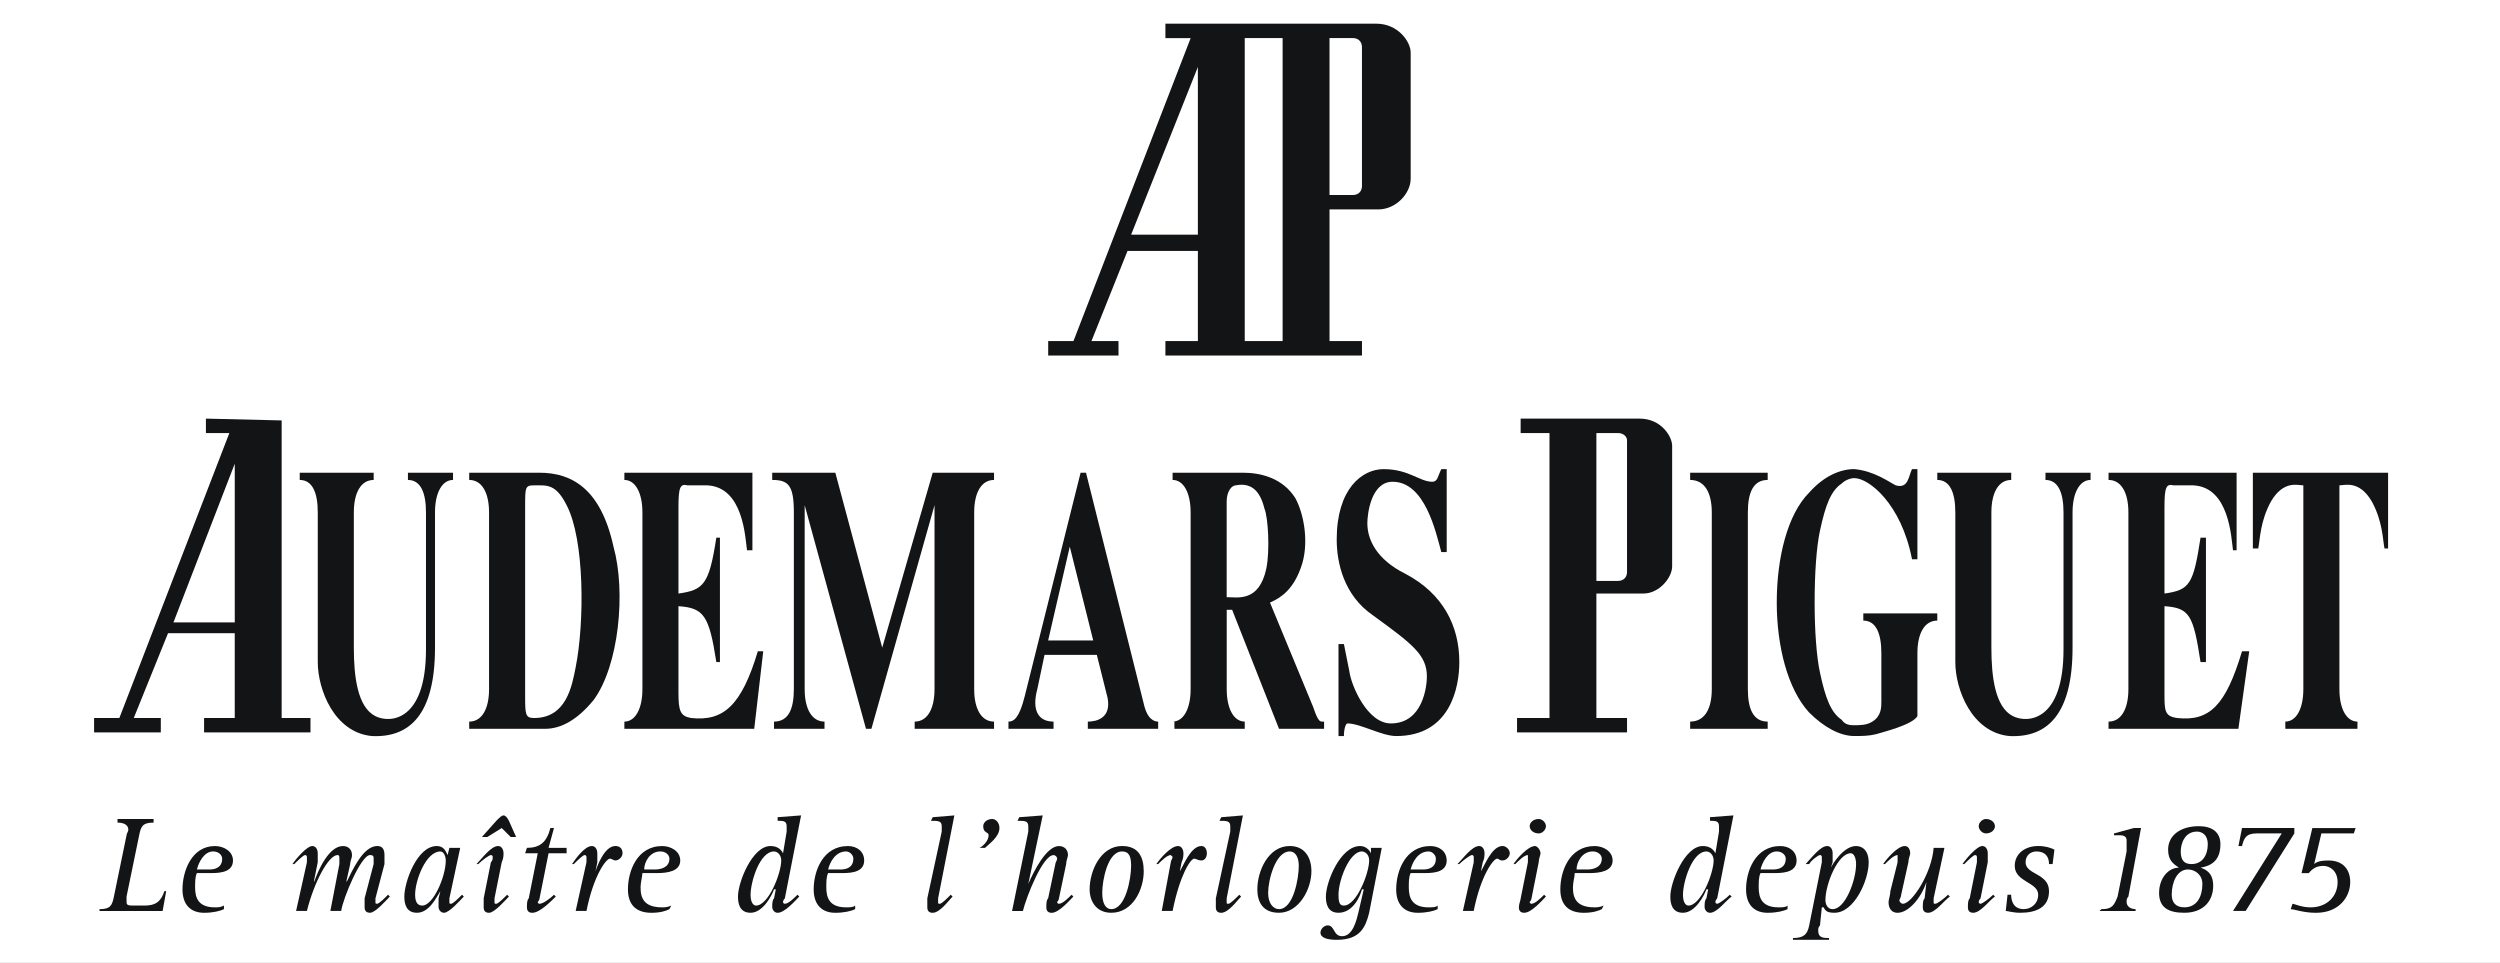 <svg width="148" height="57" viewBox="0 0 148 57" fill="none" xmlns="http://www.w3.org/2000/svg">
<rect x="0" y="0" width="148" height="57" fill="#808080" stroke="none"/>
<g clip-path="url(#clip0_693_129)">
<path fill-rule="evenodd" clip-rule="evenodd" d="M-1 -5H148.136V63H-1V-5Z" fill="white"/>
<path fill-rule="evenodd" clip-rule="evenodd" d="M24.15 28.413C24.897 28.413 25.218 29.16 25.218 30.334V38.448C25.218 42.719 23.082 42.826 22.228 42.399C21.16 41.865 20.947 40.049 20.947 38.342V30.334C20.947 29.16 21.374 28.413 22.122 28.413V27.985H17.744V28.413C18.491 28.413 18.812 29.16 18.812 30.334V39.197C18.812 40.798 19.773 43.361 22.015 43.574C24.257 43.681 25.752 42.292 25.752 38.342V30.334C25.752 29.16 26.178 28.413 26.819 28.413V27.985H24.15V28.413Z" fill="#131416"/>
<path fill-rule="evenodd" clip-rule="evenodd" d="M31.942 27.985H27.777V28.413C28.525 28.413 28.952 29.16 28.952 30.334V40.798C28.952 41.972 28.525 42.719 27.777 42.719V43.146H32.261C33.223 43.146 34.183 42.612 35.145 41.438C36.639 39.409 37.066 35.033 36.319 32.363C35.572 28.947 33.863 27.985 31.942 27.985ZM34.077 39.516C33.864 40.583 33.543 42.506 31.622 42.506C31.088 42.506 31.088 42.292 31.088 41.117V30.014C31.088 28.839 31.088 28.733 31.622 28.733C32.369 28.733 32.903 28.626 33.543 29.907C34.611 31.936 34.611 36.846 34.077 39.516Z" fill="#131416"/>
<path fill-rule="evenodd" clip-rule="evenodd" d="M66.215 20.192H64.614L66.749 14.854C66.749 14.854 66.749 14.854 70.914 14.854C70.914 14.854 70.914 14.747 70.914 20.192H68.992C68.992 20.192 68.992 20.192 68.992 21.047C68.992 21.047 68.992 21.047 80.629 21.047C80.629 21.047 80.629 21.047 80.629 20.192H78.708C78.708 20.192 78.708 20.192 78.708 12.398H81.59C82.658 12.398 83.512 11.438 83.512 10.583V3.11C83.512 2.469 82.764 1.402 81.483 1.402H68.992V2.256H70.487L63.548 20.193H62.053V21.047H66.216L66.215 20.192ZM78.707 2.255H80.095C80.415 2.255 80.628 2.469 80.628 2.789V11.01C80.628 11.33 80.415 11.544 80.095 11.544H78.707V7.38V6.419V2.255ZM73.689 2.255H75.931V20.192H73.689V2.255ZM70.914 3.964V13.893H66.963L70.914 3.964Z" fill="#131416"/>
<path fill-rule="evenodd" clip-rule="evenodd" d="M40.912 42.506C40.272 42.399 40.165 42.079 40.165 41.01V35.886C41.66 35.992 41.98 36.419 42.407 39.196H42.62V31.828H42.407C41.98 34.605 41.66 34.925 40.165 35.138V30.014C40.165 28.839 40.272 28.626 40.699 28.733H41.874C44.009 28.839 44.116 31.828 44.223 32.577H44.543V27.985H36.963V28.413C37.603 28.413 38.031 29.16 38.031 30.334V40.798C38.031 41.972 37.603 42.719 36.963 42.719V43.146H44.65L45.184 38.556H44.863C43.902 41.758 42.834 42.719 40.912 42.506Z" fill="#131416"/>
<path fill-rule="evenodd" clip-rule="evenodd" d="M16.674 24.889L12.19 24.782V25.636H13.578L7.066 42.505H5.57V43.359H9.52V42.505H7.919L9.947 37.487C9.947 37.487 10.054 37.487 13.897 37.487C13.897 37.487 13.897 37.487 13.897 42.505H12.082C12.082 42.505 12.082 42.611 12.082 43.359C12.082 43.359 12.403 43.359 18.381 43.359V42.505H16.674V24.889H16.674ZM13.898 36.846H10.268L13.898 27.451V36.846Z" fill="#131416"/>
<path fill-rule="evenodd" clip-rule="evenodd" d="M97.068 24.782H90.022V25.636H91.73V42.505H89.809V43.359C91.304 43.359 93.652 43.359 96.321 43.359C96.321 43.359 96.321 43.252 96.321 42.505H94.506C94.506 42.505 94.506 42.505 94.506 35.138H97.282C98.243 35.138 98.991 34.178 98.991 33.536V26.384C98.99 25.849 98.349 24.782 97.068 24.782ZM96.32 33.858C96.32 34.178 96.107 34.39 95.787 34.39H94.506V30.441V29.48V25.636H95.787C96.107 25.636 96.32 25.849 96.32 26.063V33.858Z" fill="#131416"/>
<path fill-rule="evenodd" clip-rule="evenodd" d="M110.308 36.74C111.056 36.74 111.376 37.489 111.376 38.662V41.545C111.376 41.864 111.376 42.398 110.842 42.719C110.522 42.933 110.095 42.933 109.774 42.933C109.561 42.933 109.241 42.933 109.027 42.612C108.387 42.184 108.067 41.331 107.746 39.836C107.533 38.875 107.426 37.274 107.426 35.672C107.426 33.963 107.533 32.362 107.746 31.401C108.067 29.907 108.387 29.053 109.027 28.626C109.24 28.413 109.56 28.305 109.774 28.305C110.628 28.305 112.551 29.8 113.191 33.109H113.511V27.771H113.191C112.978 28.199 112.978 28.946 112.23 28.733C111.803 28.52 110.95 27.879 109.774 27.771C108.92 27.771 107.959 28.199 107.105 29.159C105.824 30.441 105.184 33.004 105.184 35.672C105.184 38.234 105.824 40.797 107.105 42.184C107.959 43.038 108.92 43.573 109.774 43.573C110.202 43.573 110.628 43.573 111.056 43.466C111.376 43.36 113.191 42.933 113.511 42.398V38.661C113.511 37.487 113.939 36.739 114.687 36.739V36.313H110.308V36.74H110.308Z" fill="#131416"/>
<path fill-rule="evenodd" clip-rule="evenodd" d="M121.092 28.413C121.84 28.413 122.16 29.16 122.16 30.334V38.448C122.16 42.719 120.025 42.826 119.171 42.399C118.103 41.865 117.89 40.049 117.89 38.342V30.334C117.89 29.16 118.317 28.413 119.064 28.413V27.985H114.688V28.413C115.435 28.413 115.755 29.16 115.755 30.334V39.197C115.755 40.798 116.716 43.361 118.958 43.574C121.2 43.681 122.695 42.292 122.695 38.342V30.334C122.695 29.16 123.123 28.413 123.762 28.413V27.985H121.092V28.413Z" fill="#131416"/>
<path fill-rule="evenodd" clip-rule="evenodd" d="M128.885 42.506C128.137 42.399 128.137 42.079 128.137 41.01V35.886C129.632 35.992 129.845 36.419 130.272 39.196H130.592V31.828H130.272C129.845 34.605 129.632 34.925 128.137 35.138V30.014C128.137 28.839 128.244 28.626 128.67 28.733H129.845C131.981 28.839 132.087 31.828 132.194 32.577H132.407V27.985H124.826V28.413C125.574 28.413 126.001 29.16 126.001 30.334V40.798C126.001 41.972 125.574 42.719 124.826 42.719V43.146H132.513L133.154 38.556H132.727C131.767 41.758 130.806 42.719 128.885 42.506Z" fill="#131416"/>
<path fill-rule="evenodd" clip-rule="evenodd" d="M133.369 27.985V32.469H133.689C133.796 31.936 133.796 30.868 134.437 29.694C135.184 28.412 136.038 28.733 136.358 28.733V40.797C136.358 41.972 135.931 42.718 135.291 42.718V43.145H139.561V42.718C138.92 42.718 138.493 41.971 138.493 40.797V28.733C138.813 28.733 139.668 28.412 140.415 29.694C141.055 30.868 141.055 31.935 141.162 32.469H141.375V27.985H133.369Z" fill="#131416"/>
<path fill-rule="evenodd" clip-rule="evenodd" d="M52.227 38.342L49.452 27.985H45.715V28.413C46.676 28.413 46.996 28.733 46.996 30.334V40.798C46.996 41.972 46.676 42.719 45.822 42.719V43.146H48.811V42.719C48.064 42.719 47.637 41.972 47.637 40.798V29.907L51.266 43.146H51.587L55.324 29.907V40.798C55.324 41.972 54.896 42.719 54.149 42.719V43.146H58.847V42.719C58.099 42.719 57.672 41.972 57.672 40.798V30.334C57.672 29.16 58.099 28.413 58.847 28.413V27.985H55.216L52.227 38.342Z" fill="#131416"/>
<path fill-rule="evenodd" clip-rule="evenodd" d="M77.744 41.864L75.183 35.672C75.93 35.352 76.57 34.818 76.998 33.643C77.531 32.255 77.211 30.44 76.678 29.479C75.93 28.304 74.649 27.984 73.581 27.984H69.418V28.412C70.059 28.412 70.485 29.159 70.485 30.334V40.797C70.485 41.971 70.059 42.718 69.418 42.718H69.525V43.145H73.689V42.718C73.048 42.718 72.622 41.971 72.622 40.797V36.099H72.942L75.717 43.145H78.386V42.718C78.171 42.719 78.065 42.826 77.744 41.864ZM74.969 33.644C74.541 35.672 73.26 35.352 72.619 35.352V29.694C72.619 29.053 72.939 28.733 73.153 28.733C74.221 28.52 74.648 29.267 74.86 30.122C75.075 30.654 75.183 32.577 74.969 33.644Z" fill="#131416"/>
<path fill-rule="evenodd" clip-rule="evenodd" d="M67.708 41.652L64.292 27.985H63.971L60.662 41.224C60.341 42.506 60.021 42.719 59.701 42.719V43.146H62.37V42.719C61.409 42.719 61.089 41.972 61.409 40.798L61.836 38.77H64.933L65.573 41.33C65.786 42.506 64.933 42.719 64.399 42.719V43.146H68.563V42.719C68.349 42.719 67.921 42.611 67.708 41.652ZM62.05 37.915L63.331 32.362L64.719 37.915H62.05Z" fill="#131416"/>
<path fill-rule="evenodd" clip-rule="evenodd" d="M100.057 28.413C100.911 28.413 101.338 29.16 101.338 30.334V40.798C101.338 41.972 100.911 42.719 100.057 42.719V43.146H104.647V42.719C103.794 42.719 103.473 41.972 103.473 40.798V30.334C103.473 29.16 103.793 28.413 104.647 28.413V27.985H100.057V28.413Z" fill="#131416"/>
<path fill-rule="evenodd" clip-rule="evenodd" d="M83.189 33.964C81.48 33.111 80.947 31.936 80.947 30.976C80.947 30.442 81.16 28.52 82.442 28.52C84.363 28.52 85.004 31.509 85.325 32.683H85.645V27.773H85.325C85.111 28.2 85.111 28.52 84.791 28.52C84.043 28.52 83.403 27.773 81.908 27.773C80.627 27.773 79.133 28.947 79.133 31.936C79.133 33.325 79.56 35.245 81.268 36.42C83.617 38.129 84.472 38.77 84.472 40.05C84.472 40.584 84.258 42.827 82.336 42.827C80.948 42.827 79.987 40.584 79.88 39.73L79.56 38.129H79.239V43.574H79.56C79.56 43.147 79.667 42.827 79.773 42.827C80.521 42.827 81.802 43.574 82.656 43.574C85.859 43.574 86.392 40.692 86.392 39.197C86.392 37.061 85.431 35.138 83.189 33.964Z" fill="#131416"/>
<path fill-rule="evenodd" clip-rule="evenodd" d="M5.891 53.822C6.531 53.822 6.638 53.61 6.744 53.075L7.492 49.446C7.492 49.338 7.598 49.232 7.598 49.124C7.598 48.804 7.278 48.698 6.957 48.698V48.484H9.093V48.698C8.452 48.698 8.346 48.911 8.239 49.446L7.492 53.075C7.492 53.183 7.492 53.288 7.492 53.395C7.492 53.609 7.598 53.609 8.026 53.609H8.559C9.199 53.609 9.52 53.395 9.733 52.755H9.84L9.627 53.93H5.891V53.822Z" fill="#131416"/>
<path fill-rule="evenodd" clip-rule="evenodd" d="M11.657 51.474C11.763 51.046 12.084 50.405 12.618 50.405C12.939 50.405 13.152 50.619 13.152 50.832C13.152 51.366 12.725 51.474 12.405 51.474H11.657ZM13.258 53.61C13.044 53.715 12.938 53.715 12.725 53.715C11.763 53.715 11.55 53.183 11.55 52.541C11.55 52.221 11.55 51.901 11.657 51.687H12.511C13.151 51.687 13.792 51.581 13.792 50.94C13.792 50.406 13.258 50.086 12.725 50.086C11.337 50.086 10.803 51.582 10.803 52.648C10.803 53.61 11.336 54.037 12.084 54.037C12.618 54.037 13.044 53.929 13.258 53.823V53.61Z" fill="#131416"/>
<path fill-rule="evenodd" clip-rule="evenodd" d="M18.169 51.047C18.169 50.939 18.169 50.833 18.169 50.727C18.169 50.727 18.169 50.62 18.062 50.62C17.956 50.62 17.636 50.939 17.422 51.153H17.314C17.528 50.832 18.168 50.085 18.489 50.085C18.702 50.085 18.81 50.299 18.81 50.512C18.81 50.62 18.81 50.832 18.81 51.046L18.596 52.113V52.221C18.81 51.581 19.45 50.085 20.304 50.085C20.625 50.085 20.838 50.299 20.838 50.619C20.838 50.831 20.732 50.939 20.732 51.153L20.518 52.112V52.22C20.839 51.58 21.48 50.084 22.333 50.084C22.653 50.084 22.761 50.298 22.761 50.618C22.761 50.725 22.761 50.938 22.761 51.152L22.227 53.18C22.227 53.286 22.227 53.393 22.227 53.393C22.227 53.5 22.227 53.5 22.333 53.5C22.44 53.5 22.761 53.18 22.974 52.966L23.081 53.074C22.867 53.286 22.227 54.035 21.906 54.035C21.693 54.035 21.585 53.928 21.585 53.714C21.585 53.501 21.585 53.286 21.585 53.181L22.119 51.153C22.119 51.045 22.119 50.939 22.119 50.831C22.119 50.725 22.119 50.619 21.906 50.619C21.372 50.619 20.304 53.181 20.198 53.928H19.558L20.091 51.153C20.091 51.045 20.091 50.939 20.091 50.831C20.091 50.725 20.091 50.619 19.984 50.619C19.45 50.619 18.596 52.22 18.169 53.928H17.529L18.169 51.047Z" fill="#131416"/>
<path fill-rule="evenodd" clip-rule="evenodd" d="M24.575 52.968C24.575 52.114 25.216 50.406 26.071 50.406C26.284 50.406 26.39 50.727 26.39 50.94C26.39 51.901 25.643 53.609 25.003 53.609C24.789 53.609 24.575 53.502 24.575 52.968ZM25.963 53.182C25.963 53.288 25.963 53.502 25.963 53.715C25.963 53.822 26.071 54.036 26.284 54.036C26.604 54.036 27.244 53.287 27.458 53.075L27.352 52.967C27.139 53.181 26.818 53.501 26.711 53.501C26.605 53.501 26.605 53.501 26.605 53.394C26.605 53.394 26.605 53.286 26.605 53.181L27.245 50.192H26.605L26.498 50.619C26.39 50.405 26.285 50.085 25.857 50.085C24.683 50.085 23.936 52.221 23.936 53.075C23.936 53.502 24.042 54.036 24.683 54.036C25.43 54.036 25.857 53.075 26.071 52.755L25.963 53.182Z" fill="#131416"/>
<path fill-rule="evenodd" clip-rule="evenodd" d="M29.381 48.592C29.594 48.378 29.701 48.273 29.808 48.273C29.915 48.273 30.021 48.378 30.128 48.592L30.555 49.552H30.235L29.701 49.02L28.847 49.552H28.527L29.381 48.592ZM30.128 53.076C29.915 53.288 29.274 54.037 28.953 54.037C28.74 54.037 28.634 53.93 28.634 53.715C28.634 53.503 28.634 53.288 28.634 53.183L29.061 51.047C29.168 50.94 29.168 50.833 29.168 50.727C29.168 50.62 29.061 50.62 29.061 50.62C28.953 50.62 28.527 50.94 28.314 51.154H28.207C28.528 50.833 29.061 50.085 29.488 50.085C29.701 50.085 29.809 50.299 29.809 50.513C29.809 50.62 29.809 50.833 29.701 51.047L29.275 53.182C29.275 53.288 29.275 53.395 29.275 53.395C29.275 53.502 29.275 53.502 29.382 53.502C29.488 53.502 29.809 53.182 30.022 52.968L30.128 53.076Z" fill="#131416"/>
<path fill-rule="evenodd" clip-rule="evenodd" d="M32.903 53.075C32.583 53.395 31.942 54.037 31.515 54.037C31.302 54.037 31.195 53.929 31.195 53.715C31.195 53.503 31.195 53.288 31.301 53.183L31.835 50.513H31.088L31.195 50.193C31.942 50.193 32.369 49.873 32.582 49.019H32.796L32.475 50.193H33.543V50.513H32.475L31.942 53.183C31.942 53.289 31.835 53.395 31.835 53.395C31.835 53.503 31.942 53.503 31.942 53.503C32.155 53.503 32.582 53.183 32.796 52.969L32.903 53.075Z" fill="#131416"/>
<path fill-rule="evenodd" clip-rule="evenodd" d="M34.719 51.047C34.719 50.939 34.719 50.833 34.719 50.727C34.719 50.727 34.719 50.62 34.612 50.62C34.506 50.62 34.185 50.939 33.972 51.153H33.865C34.078 50.832 34.612 50.085 35.04 50.085C35.253 50.085 35.361 50.299 35.361 50.512C35.361 50.62 35.361 50.832 35.361 51.046L35.253 51.58C35.361 51.258 35.787 50.084 36.428 50.084C36.748 50.084 36.855 50.298 36.855 50.511C36.855 50.725 36.642 50.939 36.428 50.939C36.321 50.939 36.214 50.831 36.108 50.831C35.894 50.831 35.146 51.792 34.72 53.928H34.079L34.719 51.047Z" fill="#131416"/>
<path fill-rule="evenodd" clip-rule="evenodd" d="M38.136 51.474C38.136 51.046 38.457 50.405 39.096 50.405C39.417 50.405 39.63 50.619 39.63 50.832C39.63 51.366 39.096 51.474 38.776 51.474H38.136ZM39.737 53.61C39.524 53.715 39.31 53.715 39.203 53.715C38.136 53.715 37.922 53.183 37.922 52.541C37.922 52.221 38.029 51.901 38.029 51.687H38.882C39.523 51.687 40.27 51.581 40.27 50.94C40.27 50.406 39.736 50.086 39.202 50.086C37.708 50.086 37.174 51.582 37.174 52.648C37.174 53.61 37.708 54.037 38.562 54.037C39.096 54.037 39.416 53.929 39.63 53.823L39.737 53.61Z" fill="#131416"/>
<path fill-rule="evenodd" clip-rule="evenodd" d="M44.434 52.969C44.434 52.222 44.968 50.407 45.822 50.407C46.035 50.407 46.249 50.621 46.249 50.941C46.249 51.688 45.502 53.61 44.755 53.61C44.648 53.61 44.434 53.503 44.434 52.969ZM45.822 53.183C45.716 53.289 45.716 53.503 45.716 53.715C45.716 53.823 45.822 54.037 46.037 54.037C46.464 54.037 47.105 53.288 47.318 53.075L47.21 52.968C46.997 53.182 46.677 53.502 46.463 53.502C46.463 53.502 46.356 53.502 46.356 53.395C46.356 53.395 46.356 53.287 46.463 53.182L47.424 48.272L46.036 48.377V48.591C46.356 48.591 46.57 48.591 46.57 48.911C46.57 49.019 46.57 49.124 46.57 49.231L46.356 50.512C46.25 50.3 46.036 50.085 45.609 50.085C44.542 50.085 43.688 52.221 43.688 53.075C43.688 53.502 43.794 54.036 44.435 54.036C45.182 54.036 45.716 52.967 45.822 52.647H45.929L45.822 53.183Z" fill="#131416"/>
<path fill-rule="evenodd" clip-rule="evenodd" d="M49.024 51.474C49.13 51.046 49.451 50.405 50.092 50.405C50.305 50.405 50.518 50.619 50.518 50.832C50.518 51.366 50.092 51.474 49.771 51.474H49.024ZM50.626 53.61C50.518 53.715 50.305 53.715 50.092 53.715C49.13 53.715 48.917 53.183 48.917 52.541C48.917 52.221 48.917 51.901 49.024 51.687H49.878C50.518 51.687 51.159 51.581 51.159 50.94C51.159 50.406 50.731 50.086 50.198 50.086C48.703 50.086 48.17 51.582 48.17 52.648C48.17 53.61 48.704 54.037 49.451 54.037C49.985 54.037 50.412 53.929 50.626 53.823V53.61Z" fill="#131416"/>
<path fill-rule="evenodd" clip-rule="evenodd" d="M56.392 53.076C56.178 53.288 55.645 54.037 55.217 54.037C55.004 54.037 54.897 53.93 54.897 53.715C54.897 53.503 54.897 53.288 54.897 53.183L55.75 49.232C55.75 49.125 55.75 49.02 55.75 48.912C55.75 48.592 55.537 48.592 55.11 48.592L55.216 48.378L56.498 48.273L55.536 53.183C55.536 53.289 55.536 53.396 55.536 53.396C55.536 53.503 55.536 53.503 55.643 53.503C55.75 53.503 56.07 53.183 56.283 52.969L56.392 53.076Z" fill="#131416"/>
<path fill-rule="evenodd" clip-rule="evenodd" d="M57.992 50.193C58.206 50.086 58.526 49.766 58.526 49.446C58.526 49.232 58.206 49.338 58.206 48.912C58.206 48.699 58.419 48.484 58.739 48.484C58.953 48.484 59.167 48.698 59.167 49.018C59.167 49.551 58.526 49.98 58.313 50.193H57.992Z" fill="#131416"/>
<path fill-rule="evenodd" clip-rule="evenodd" d="M60.875 49.232C60.875 49.125 60.875 49.02 60.875 48.912C60.875 48.592 60.662 48.592 60.235 48.592L60.341 48.378L61.729 48.273L60.875 52.329C61.196 51.582 61.943 50.087 62.691 50.087C63.011 50.087 63.224 50.301 63.224 50.621C63.224 50.728 63.117 50.941 63.117 51.155L62.69 53.183C62.69 53.289 62.583 53.396 62.583 53.396C62.583 53.503 62.69 53.503 62.69 53.503C62.903 53.503 63.224 53.183 63.437 52.969L63.544 53.077C63.33 53.289 62.69 54.038 62.263 54.038C62.05 54.038 61.943 53.93 61.943 53.716C61.943 53.504 61.943 53.289 62.049 53.184L62.476 51.156C62.476 51.048 62.583 50.941 62.583 50.834C62.583 50.728 62.476 50.622 62.37 50.622C61.729 50.622 60.768 53.077 60.555 53.931H59.914L60.875 49.232Z" fill="#131416"/>
<path fill-rule="evenodd" clip-rule="evenodd" d="M65.253 52.86C65.253 52.113 65.574 50.405 66.428 50.405C66.855 50.405 66.962 50.726 66.962 51.258C66.962 52.007 66.641 53.821 65.787 53.821C65.467 53.822 65.253 53.502 65.253 52.86ZM65.787 54.036C67.068 54.036 67.709 52.647 67.709 51.58C67.709 50.726 67.388 50.084 66.428 50.084C65.146 50.084 64.506 51.58 64.506 52.646C64.506 53.394 64.933 54.036 65.787 54.036Z" fill="#131416"/>
<path fill-rule="evenodd" clip-rule="evenodd" d="M69.311 51.047C69.311 50.939 69.418 50.833 69.418 50.727L69.311 50.62C69.098 50.62 68.777 50.939 68.564 51.153H68.457C68.67 50.832 69.311 50.085 69.738 50.085C69.951 50.085 70.059 50.299 70.059 50.512C70.059 50.62 70.059 50.832 69.951 51.046L69.845 51.58C70.058 51.258 70.485 50.084 71.126 50.084C71.339 50.084 71.447 50.298 71.447 50.511C71.447 50.725 71.34 50.939 71.126 50.939C70.912 50.939 70.805 50.831 70.699 50.831C70.485 50.831 69.845 51.792 69.418 53.928H68.776L69.311 51.047Z" fill="#131416"/>
<path fill-rule="evenodd" clip-rule="evenodd" d="M73.473 53.076C73.26 53.288 72.726 54.037 72.298 54.037C72.085 54.037 71.978 53.93 71.978 53.715C71.978 53.503 71.978 53.288 71.978 53.183L72.832 49.232C72.832 49.125 72.832 49.02 72.832 48.912C72.832 48.592 72.619 48.592 72.192 48.592L72.298 48.378L73.58 48.273L72.619 53.183C72.619 53.289 72.619 53.396 72.619 53.396C72.619 53.503 72.619 53.503 72.726 53.503C72.832 53.503 73.153 53.183 73.367 52.969L73.473 53.076Z" fill="#131416"/>
<path fill-rule="evenodd" clip-rule="evenodd" d="M75.074 52.86C75.074 52.113 75.501 50.405 76.355 50.405C76.676 50.405 76.888 50.726 76.888 51.258C76.888 52.007 76.569 53.821 75.714 53.821C75.395 53.822 75.074 53.502 75.074 52.86ZM75.715 54.036C76.889 54.036 77.636 52.647 77.636 51.58C77.636 50.726 77.209 50.084 76.355 50.084C75.074 50.084 74.434 51.58 74.434 52.646C74.434 53.394 74.754 54.036 75.715 54.036Z" fill="#131416"/>
<path fill-rule="evenodd" clip-rule="evenodd" d="M79.239 52.968C79.239 52.114 79.88 50.406 80.627 50.406C80.734 50.406 81.054 50.513 81.054 50.94C81.054 51.687 80.307 53.609 79.56 53.609C79.346 53.609 79.239 53.502 79.239 52.968ZM81.801 50.192H81.161V50.512C81.053 50.3 80.84 50.085 80.52 50.085C79.346 50.085 78.492 52.221 78.492 53.075C78.492 53.502 78.598 54.036 79.239 54.036C80.093 54.036 80.52 53.075 80.627 52.647H80.734L80.414 54.036C80.307 54.463 80.094 55.423 79.453 55.423C78.92 55.423 79.026 54.783 78.599 54.783C78.386 54.783 78.172 54.996 78.172 55.211C78.172 55.53 78.599 55.638 79.133 55.638C80.521 55.638 80.841 54.891 81.054 54.037L81.801 50.192Z" fill="#131416"/>
<path fill-rule="evenodd" clip-rule="evenodd" d="M83.509 51.474C83.616 51.046 83.936 50.405 84.576 50.405C84.789 50.405 85.003 50.619 85.003 50.832C85.003 51.366 84.576 51.474 84.256 51.474H83.509ZM85.11 53.61C85.003 53.715 84.789 53.715 84.576 53.715C83.616 53.715 83.401 53.183 83.401 52.541C83.401 52.221 83.401 51.901 83.509 51.687H84.362C85.003 51.687 85.643 51.581 85.643 50.94C85.643 50.406 85.216 50.086 84.683 50.086C83.188 50.086 82.654 51.582 82.654 52.648C82.654 53.61 83.188 54.037 83.935 54.037C84.469 54.037 84.896 53.929 85.11 53.823V53.61Z" fill="#131416"/>
<path fill-rule="evenodd" clip-rule="evenodd" d="M87.245 51.047C87.245 50.939 87.245 50.833 87.245 50.727C87.245 50.727 87.245 50.62 87.138 50.62C87.031 50.62 86.605 50.939 86.39 51.153H86.283C86.604 50.832 87.137 50.085 87.564 50.085C87.778 50.085 87.884 50.299 87.884 50.512C87.884 50.62 87.884 50.832 87.778 51.046L87.67 51.58C87.883 51.258 88.311 50.084 88.951 50.084C89.165 50.084 89.379 50.298 89.379 50.511C89.379 50.725 89.165 50.939 88.951 50.939C88.737 50.939 88.738 50.831 88.632 50.831C88.418 50.831 87.67 51.792 87.243 53.928H86.603L87.245 51.047Z" fill="#131416"/>
<path fill-rule="evenodd" clip-rule="evenodd" d="M91.519 53.075C91.306 53.288 90.666 54.036 90.238 54.036C90.025 54.036 89.918 53.929 89.918 53.715C89.918 53.502 90.025 53.288 90.025 53.183L90.452 51.047C90.452 50.939 90.452 50.833 90.452 50.727V50.619C90.239 50.619 89.918 50.939 89.704 51.153H89.598C89.811 50.832 90.451 50.085 90.879 50.085C90.986 50.085 91.199 50.299 91.199 50.512C91.199 50.619 91.092 50.832 91.092 51.046L90.665 53.182C90.665 53.288 90.557 53.394 90.557 53.394C90.557 53.502 90.665 53.502 90.665 53.502C90.878 53.502 91.198 53.182 91.412 52.968L91.519 53.075ZM90.557 48.912C90.557 48.699 90.771 48.484 91.091 48.484C91.305 48.484 91.519 48.698 91.519 48.912C91.519 49.125 91.305 49.339 91.091 49.339C90.771 49.338 90.557 49.124 90.557 48.912Z" fill="#131416"/>
<path fill-rule="evenodd" clip-rule="evenodd" d="M93.332 51.474C93.332 51.046 93.651 50.405 94.292 50.405C94.613 50.405 94.826 50.619 94.826 50.832C94.826 51.366 94.292 51.474 93.972 51.474H93.332ZM94.933 53.61C94.719 53.715 94.505 53.715 94.4 53.715C93.332 53.715 93.118 53.183 93.118 52.541C93.118 52.221 93.225 51.901 93.225 51.687H94.079C94.719 51.687 95.467 51.581 95.467 50.94C95.467 50.406 94.933 50.086 94.4 50.086C92.904 50.086 92.371 51.582 92.371 52.648C92.371 53.61 92.904 54.037 93.759 54.037C94.292 54.037 94.613 53.929 94.827 53.823L94.933 53.61Z" fill="#131416"/>
<path fill-rule="evenodd" clip-rule="evenodd" d="M99.632 52.969C99.632 52.222 100.166 50.407 101.02 50.407C101.233 50.407 101.447 50.621 101.447 50.941C101.447 51.688 100.699 53.61 99.952 53.61C99.845 53.61 99.632 53.503 99.632 52.969ZM101.019 53.183C100.912 53.289 100.912 53.503 100.912 53.715C100.912 53.823 101.019 54.037 101.233 54.037C101.659 54.037 102.193 53.288 102.513 53.075L102.406 52.968C102.193 53.182 101.766 53.502 101.658 53.502C101.658 53.502 101.552 53.502 101.552 53.395C101.552 53.395 101.552 53.287 101.658 53.182L102.62 48.272L101.232 48.377V48.591C101.552 48.591 101.765 48.591 101.765 48.911C101.765 49.019 101.765 49.124 101.765 49.231L101.552 50.512C101.444 50.3 101.232 50.085 100.805 50.085C99.737 50.085 98.883 52.221 98.883 53.075C98.883 53.502 98.99 54.036 99.63 54.036C100.378 54.036 100.911 52.967 101.019 52.647H101.125L101.019 53.183Z" fill="#131416"/>
<path fill-rule="evenodd" clip-rule="evenodd" d="M104.222 51.474C104.329 51.046 104.649 50.405 105.182 50.405C105.503 50.405 105.716 50.619 105.716 50.832C105.716 51.366 105.289 51.474 104.968 51.474H104.222ZM105.823 53.61C105.716 53.715 105.503 53.715 105.29 53.715C104.329 53.715 104.115 53.183 104.115 52.541C104.115 52.221 104.115 51.901 104.222 51.687H105.076C105.716 51.687 106.357 51.581 106.357 50.94C106.357 50.406 105.93 50.086 105.396 50.086C103.901 50.086 103.367 51.582 103.367 52.648C103.367 53.61 103.901 54.037 104.648 54.037C105.182 54.037 105.609 53.929 105.823 53.823V53.61Z" fill="#131416"/>
<path fill-rule="evenodd" clip-rule="evenodd" d="M108.065 53.288C108.065 52.328 108.812 50.512 109.56 50.512C109.773 50.512 109.88 50.832 109.88 51.154C109.88 52.113 109.24 53.822 108.492 53.822C108.171 53.822 108.065 53.502 108.065 53.288ZM106.143 55.638H108.278V55.53C107.958 55.53 107.638 55.53 107.638 55.103C107.638 54.996 107.638 54.891 107.744 54.783L107.852 53.715H107.958C108.066 53.928 108.172 54.036 108.599 54.036C109.774 54.036 110.627 52.113 110.627 51.046C110.627 50.405 110.307 50.085 109.88 50.085C109.132 50.085 108.492 51.154 108.385 51.366L108.492 51.046C108.492 50.832 108.492 50.619 108.492 50.512C108.492 50.3 108.385 50.085 108.172 50.085C107.744 50.085 107.211 50.832 106.891 51.154H107.104C107.211 50.94 107.638 50.62 107.744 50.62C107.852 50.62 107.852 50.727 107.852 50.727C107.852 50.833 107.852 50.94 107.852 51.047L107.104 54.784C106.997 55.318 106.784 55.531 106.143 55.531V55.638H106.143Z" fill="#131416"/>
<path fill-rule="evenodd" clip-rule="evenodd" d="M114.044 52.221C113.724 53.182 112.977 54.037 112.336 54.037C112.016 54.037 111.802 53.823 111.802 53.395C111.802 53.288 111.91 52.968 111.91 52.755L112.337 51.047C112.337 50.94 112.337 50.833 112.337 50.727V50.62C112.124 50.62 111.803 50.94 111.589 51.154H111.482C111.696 50.832 112.336 50.085 112.764 50.085C112.977 50.085 113.084 50.299 113.084 50.512C113.084 50.62 112.977 50.832 112.977 51.046L112.55 52.967C112.55 53.075 112.442 53.287 112.442 53.287C112.442 53.395 112.55 53.501 112.655 53.501C113.189 53.501 114.364 51.685 114.471 50.192H115.111L114.471 53.181C114.471 53.287 114.471 53.394 114.471 53.394C114.471 53.501 114.471 53.501 114.578 53.501C114.685 53.501 115.111 53.181 115.325 52.967L115.433 53.075C115.112 53.287 114.579 54.036 114.151 54.036C113.938 54.036 113.831 53.928 113.831 53.715C113.831 53.502 113.831 53.287 113.938 53.182L114.044 52.221Z" fill="#131416"/>
<path fill-rule="evenodd" clip-rule="evenodd" d="M118.101 53.075C117.781 53.288 117.248 54.036 116.82 54.036C116.607 54.036 116.5 53.929 116.5 53.715C116.5 53.502 116.5 53.288 116.607 53.183L117.034 51.047C117.034 50.939 117.034 50.833 117.034 50.727C117.034 50.727 117.034 50.619 116.927 50.619C116.82 50.619 116.5 50.939 116.287 51.153H116.18C116.393 50.832 117.034 50.085 117.354 50.085C117.567 50.085 117.675 50.299 117.675 50.512C117.675 50.619 117.675 50.832 117.675 51.046L117.248 53.182C117.14 53.288 117.14 53.394 117.14 53.394C117.14 53.502 117.248 53.502 117.248 53.502C117.354 53.502 117.781 53.182 117.995 52.968L118.101 53.075ZM117.14 48.912C117.14 48.699 117.353 48.484 117.567 48.484C117.888 48.484 118.101 48.698 118.101 48.912C118.101 49.125 117.888 49.339 117.567 49.339C117.353 49.338 117.14 49.124 117.14 48.912Z" fill="#131416"/>
<path fill-rule="evenodd" clip-rule="evenodd" d="M121.302 51.153C121.302 50.726 121.089 50.405 120.555 50.405C120.235 50.405 119.914 50.619 119.914 51.046C119.914 51.793 121.302 51.686 121.302 52.755C121.302 53.714 120.555 54.036 119.594 54.036C119.167 54.036 118.846 53.928 118.74 53.928L118.847 52.967H119.06C119.06 53.287 119.168 53.821 119.808 53.821C120.235 53.821 120.661 53.501 120.661 52.967C120.661 52.22 119.273 52.22 119.273 51.258C119.273 50.511 119.914 50.084 120.661 50.084C121.089 50.084 121.409 50.191 121.623 50.298L121.515 51.152H121.302V51.153Z" fill="#131416"/>
<path fill-rule="evenodd" clip-rule="evenodd" d="M124.4 53.823C125.041 53.823 125.148 53.61 125.362 53.075L125.895 50.406C125.895 50.193 125.895 49.98 125.895 49.766C125.895 49.552 125.787 49.446 125.468 49.446C125.361 49.446 125.254 49.446 125.148 49.446V49.339L126.322 49.019H126.749L126.001 53.075C125.895 53.183 125.895 53.288 125.895 53.395C125.895 53.715 126.216 53.823 126.428 53.823V53.93H124.293L124.4 53.823Z" fill="#131416"/>
<path fill-rule="evenodd" clip-rule="evenodd" d="M129.1 50.405C129.1 49.979 129.312 49.23 130.06 49.23C130.381 49.23 130.701 49.444 130.701 49.979C130.701 50.619 130.381 51.153 129.739 51.153C129.313 51.153 129.1 50.939 129.1 50.405ZM129.313 54.036C130.382 54.036 131.021 53.394 131.021 52.433C131.021 51.686 130.594 51.473 130.274 51.366C130.915 51.258 131.449 50.939 131.449 49.979C131.449 49.23 130.915 48.91 130.167 48.91C129.1 48.91 128.352 49.444 128.352 50.299C128.352 50.939 128.673 51.153 128.993 51.366C128.352 51.366 127.818 52.007 127.818 52.86C127.818 53.714 128.352 54.036 129.313 54.036ZM128.566 52.968C128.566 52.221 128.886 51.473 129.526 51.473C129.953 51.473 130.381 51.793 130.381 52.327C130.381 53.074 130.06 53.714 129.312 53.714C128.779 53.714 128.566 53.394 128.566 52.968Z" fill="#131416"/>
<path fill-rule="evenodd" clip-rule="evenodd" d="M135.078 49.339H133.582C132.942 49.339 132.834 49.658 132.728 50.086H132.515L132.728 49.019H135.825V49.339L132.943 53.929H132.195L135.078 49.339Z" fill="#131416"/>
<path fill-rule="evenodd" clip-rule="evenodd" d="M136.998 51.155C137.105 51.047 137.319 50.941 137.852 50.941C138.706 50.941 139.133 51.474 139.133 52.222C139.133 53.076 138.492 54.038 137.105 54.038C136.357 54.038 135.823 53.824 135.609 53.824L135.717 53.504C135.823 53.504 136.25 53.716 136.784 53.716C137.745 53.716 138.386 53.076 138.386 52.222C138.386 51.582 137.958 51.26 137.532 51.26C136.998 51.26 136.784 51.582 136.678 51.688H136.251L136.891 49.02H139.453L139.346 49.339H137.425L136.998 51.155Z" fill="#131416"/>
</g>
<defs>
<clipPath id="clip0_693_129">
<rect width="148" height="57" fill="white"/>
</clipPath>
</defs>
</svg>
